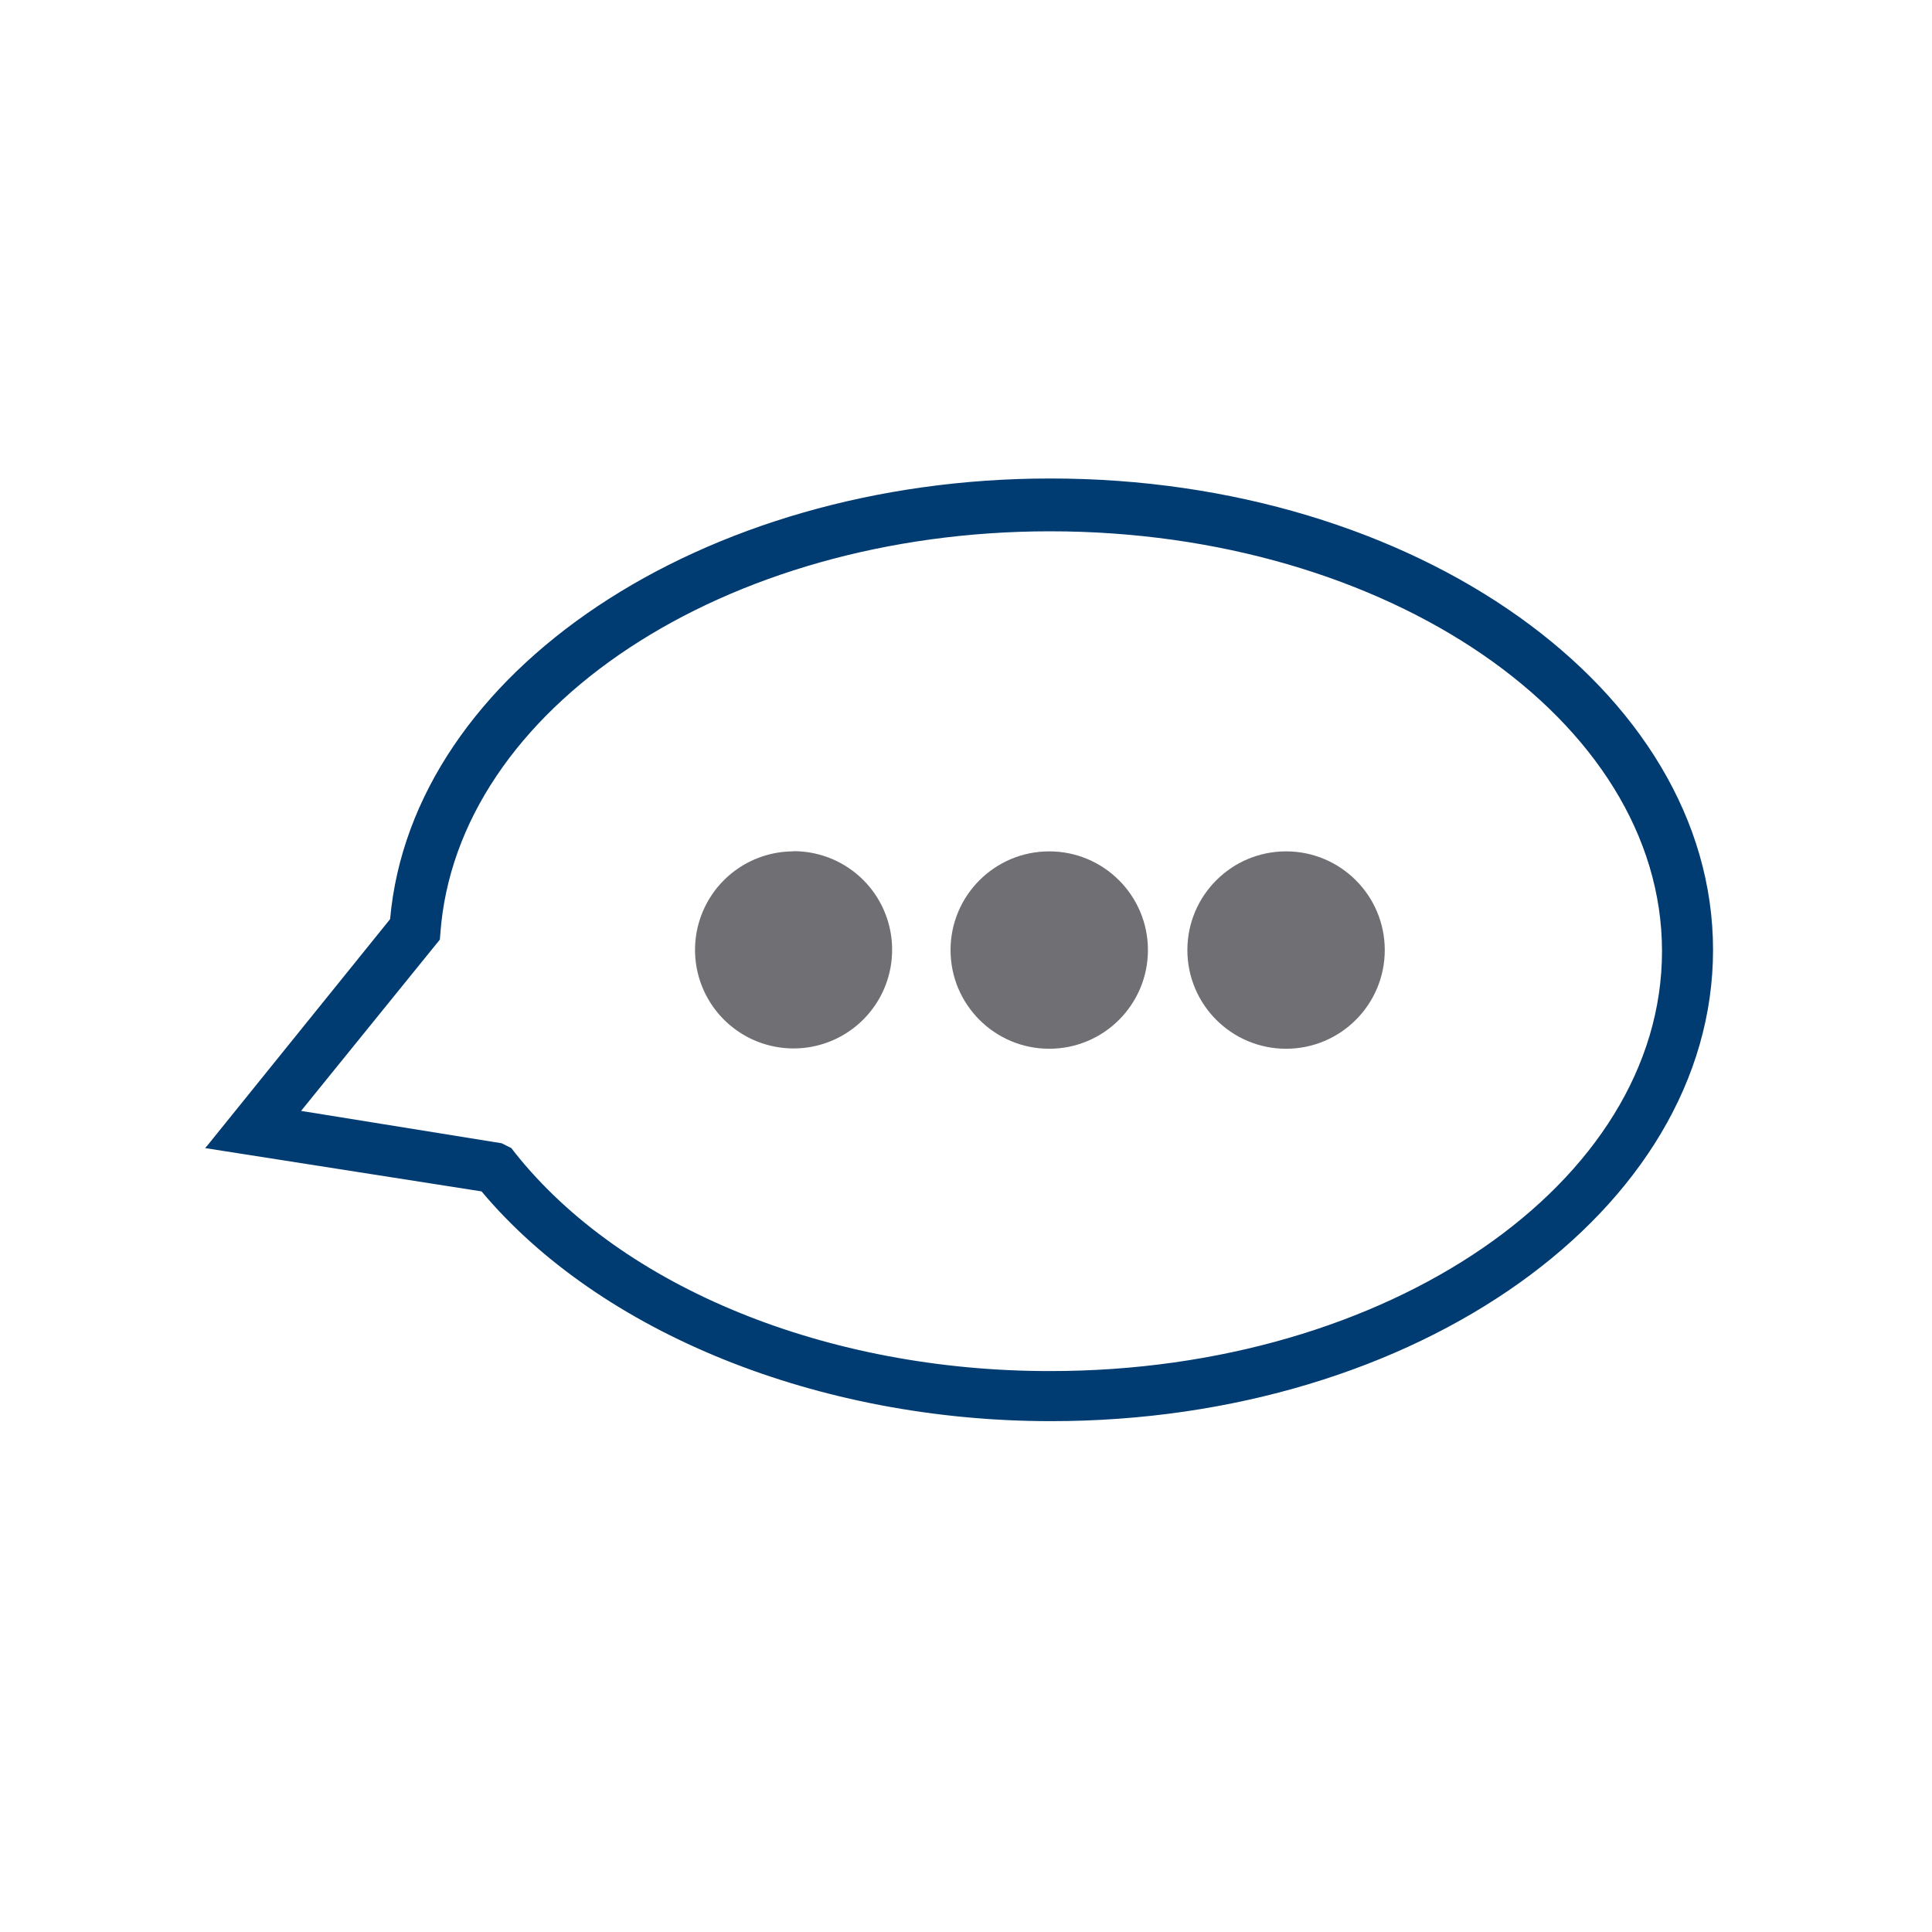 <svg id="Layer_1" data-name="Layer 1" xmlns="http://www.w3.org/2000/svg" viewBox="0 0 120 120"><defs><style>.cls-2{fill:#706f74}</style></defs><path d="M65.23 29.72c-21.62 0-39.63 12-41 27.37L12.88 71.15l-.14.16L29.91 74c7.38 8.8 20.93 14.27 35.36 14.27C88 88.28 106.4 75.15 106.4 59S87.93 29.71 65.23 29.72ZM27.35 58c1-14 17.63-25 37.88-25 20.92 0 38 11.7 38 26.08s-17 26.08-38 26.08C51.4 85.17 38.67 80 32 71.62l-.24-.31-.6-.3L18.7 69l8.62-10.64Z" style="fill:#003b71"/><path class="cls-2" d="M49.28 52.88A6.12 6.12 0 1 0 55.41 59a6.11 6.11 0 0 0-6.13-6.13s.01 0 0 .01Z"/><circle class="cls-2" cx="65.17" cy="59.01" r="6.13"/><circle class="cls-2" cx="79.88" cy="59.01" r="6.13"/></svg>